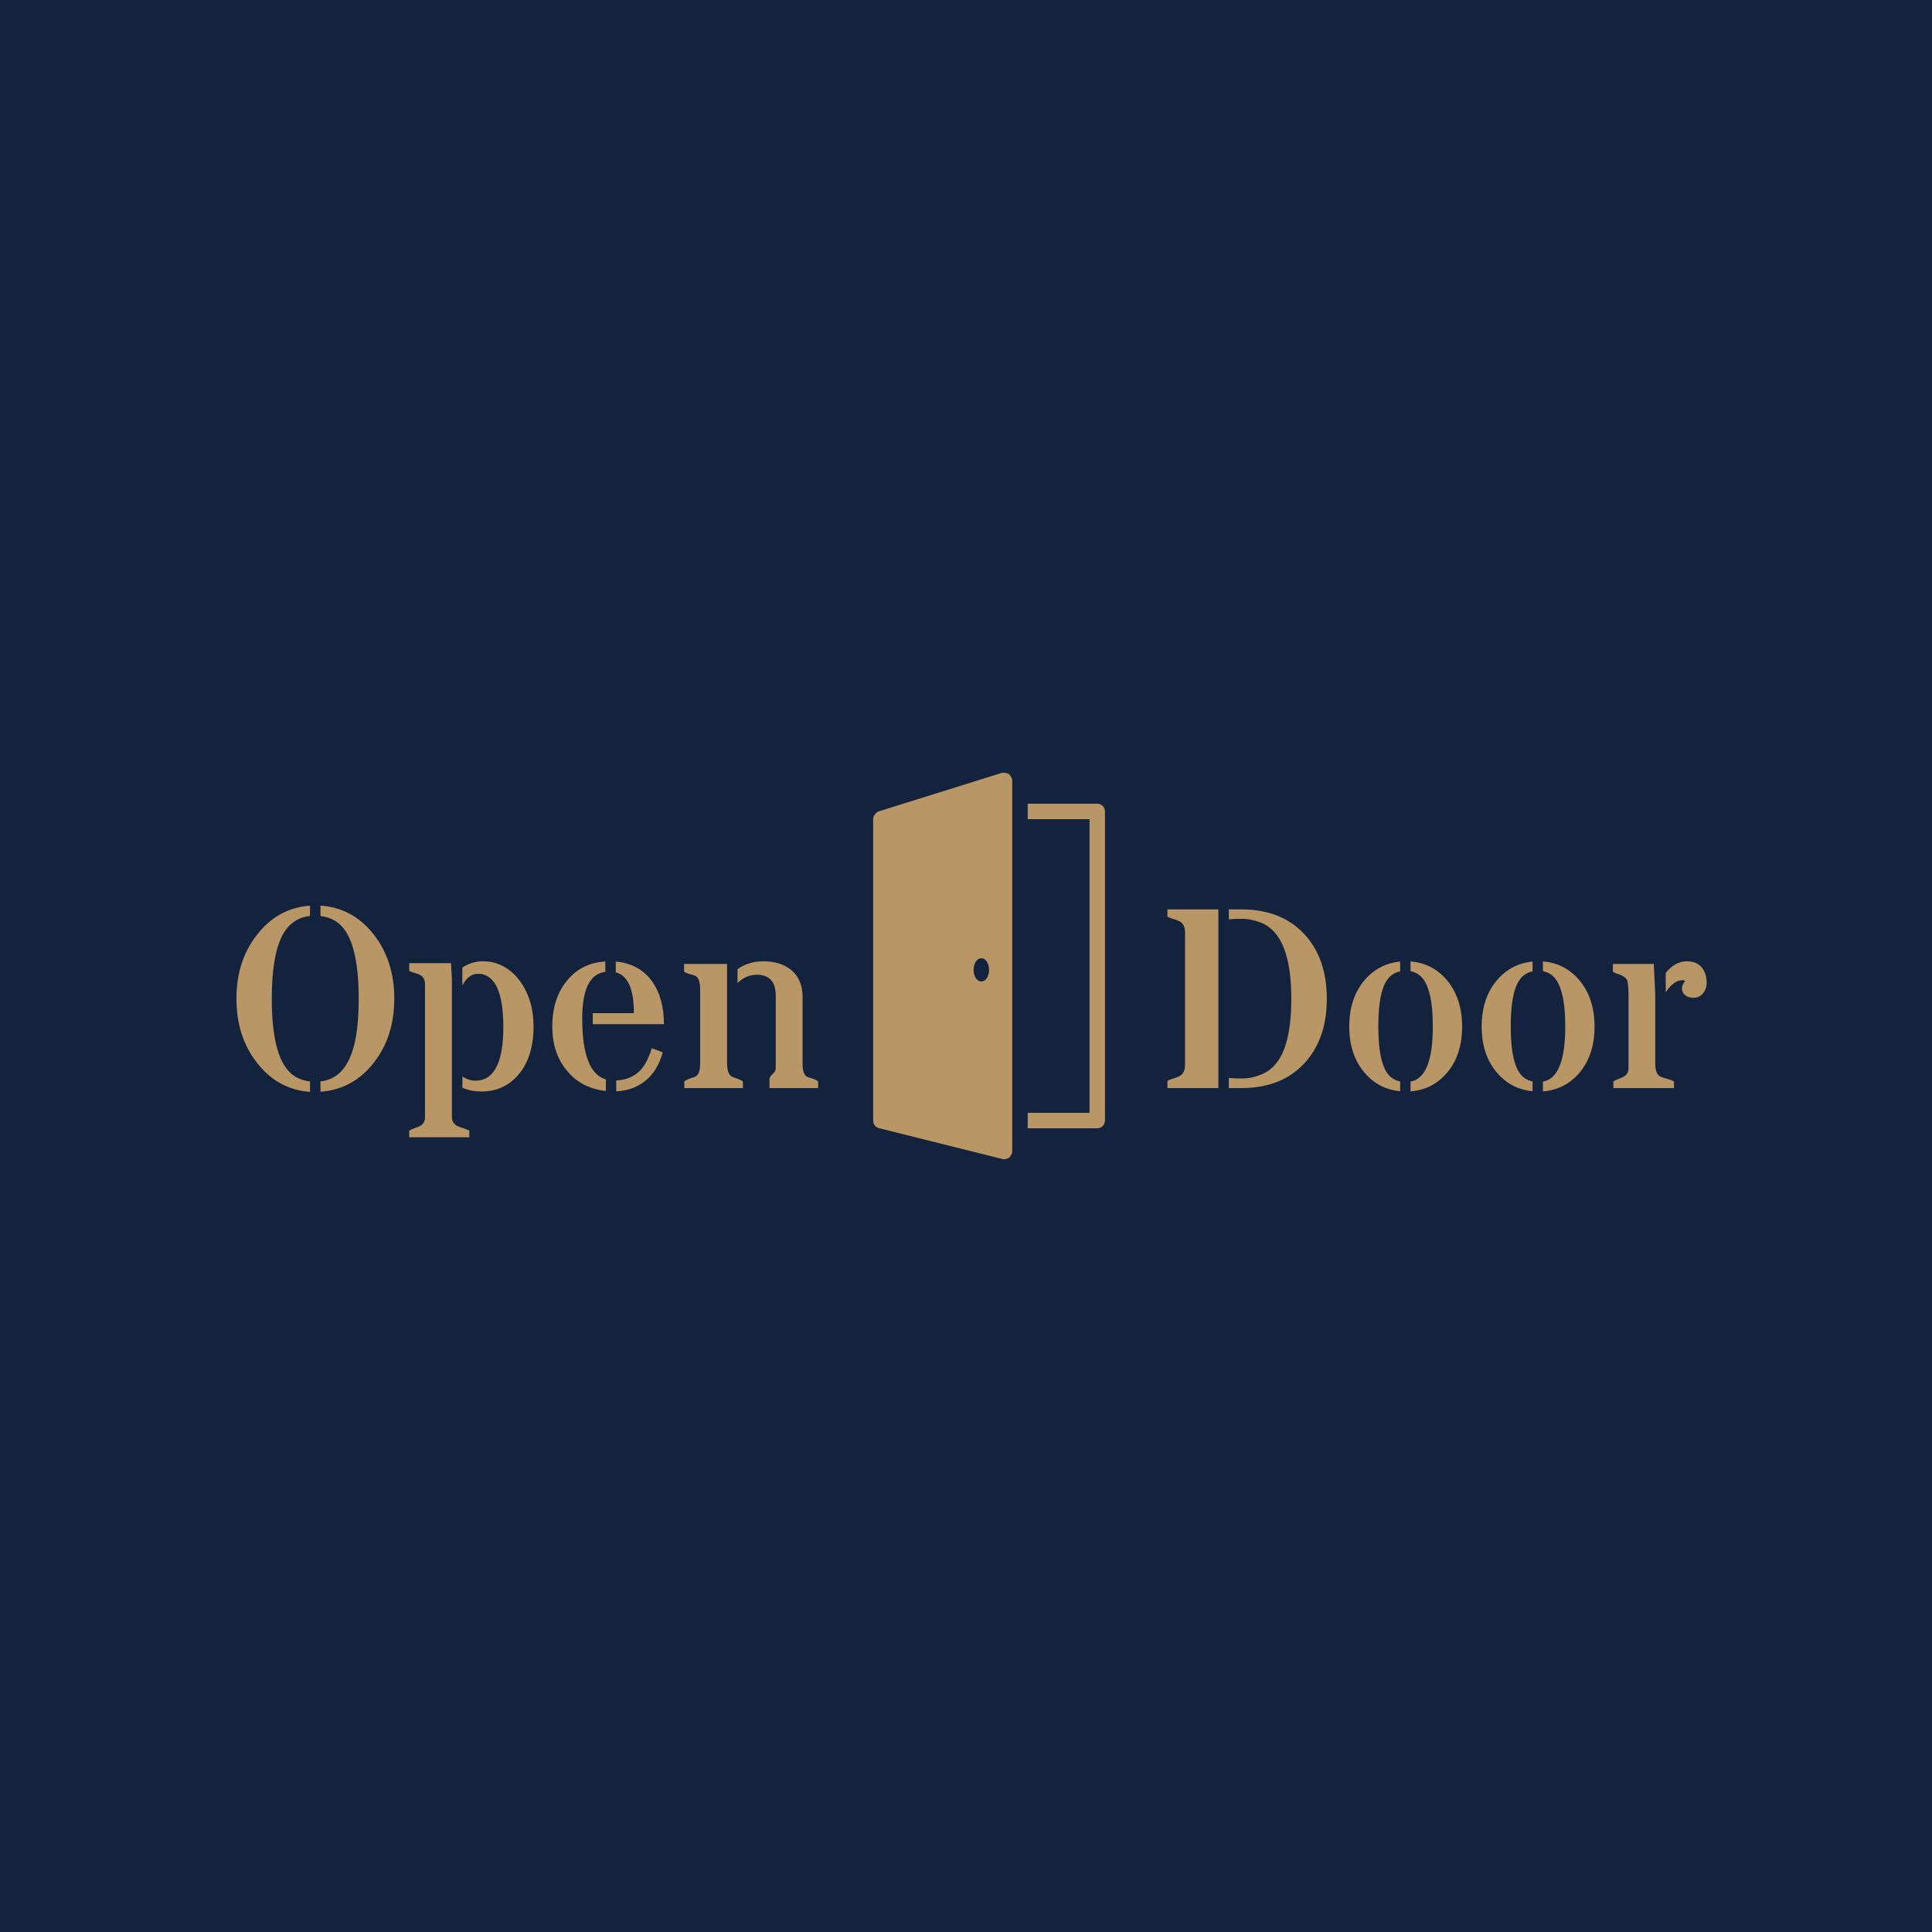<svg xmlns="http://www.w3.org/2000/svg" xmlns:xlink="http://www.w3.org/1999/xlink" width="500" zoomAndPan="magnify" viewBox="0 0 375 375" height="500" preserveAspectRatio="xMidYMid meet" version="1.0"><defs><g/><clipPath id="16d6a5cb39"><path d="M 169.477 150 L 214.477 150 L 214.477 225 L 169.477 225 Z M 169.477 150 " clip-rule="nonzero"/></clipPath></defs><rect x="-37.5" width="450" fill="#ffffff" y="-37.5" height="450" fill-opacity="1"/><rect x="-37.5" width="450" fill="#14233d" y="-37.5" height="450" fill-opacity="1"/><g clip-path="url(#16d6a5cb39)"><path fill="#b99665" d="M 194.508 150 L 170.508 157.5 C 169.91 157.797 169.477 158.402 169.477 159 L 169.477 217.5 C 169.477 218.25 169.945 218.848 170.695 219 L 194.695 225 L 194.977 225 C 195.277 225 195.57 224.871 195.867 224.719 C 196.168 224.418 196.477 223.949 196.477 223.5 L 196.477 151.5 C 196.477 151.047 196.168 150.578 195.867 150.281 C 195.418 149.98 194.961 150 194.508 150 Z M 199.477 156 L 199.477 159 L 211.477 159 L 211.477 216 L 199.477 216 L 199.477 219 L 212.977 219 C 213.805 219 214.477 218.324 214.477 217.5 L 214.477 157.5 C 214.477 156.672 213.805 156 212.977 156 Z M 190.477 186 C 191.379 186 191.977 187.047 191.977 188.25 C 191.977 189.449 191.379 190.5 190.477 190.5 C 189.574 190.5 188.977 189.449 188.977 188.25 C 188.977 187.047 189.574 186 190.477 186 Z M 190.477 186 " fill-opacity="1" fill-rule="nonzero"/></g><g fill="#b99665" fill-opacity="1"><g transform="translate(43.799, 211.198)"><g><path d="M 16.375 0.734 C 12.207 0.441 8.77 -1.445 6.062 -4.938 C 3.414 -8.32 2.094 -12.461 2.094 -17.359 C 2.094 -22.223 3.414 -26.348 6.062 -29.734 C 8.77 -33.223 12.207 -35.113 16.375 -35.406 L 16.375 -33.406 C 13.988 -33.156 12.191 -31.883 10.984 -29.594 C 9.629 -26.957 8.953 -22.879 8.953 -17.359 C 8.953 -9.254 10.41 -4.25 13.328 -2.344 C 14.242 -1.758 15.258 -1.41 16.375 -1.297 Z M 18.406 -1.297 C 22.051 -1.672 24.348 -4.578 25.297 -10.016 C 25.648 -12.016 25.828 -14.461 25.828 -17.359 C 25.828 -25.43 24.367 -30.422 21.453 -32.328 C 20.547 -32.91 19.531 -33.27 18.406 -33.406 L 18.406 -35.422 C 22.602 -35.129 26.055 -33.25 28.766 -29.781 C 31.41 -26.383 32.734 -22.242 32.734 -17.359 C 32.734 -12.473 31.41 -8.332 28.766 -4.938 C 26.055 -1.469 22.602 0.41 18.406 0.703 Z M 18.406 -1.297 "/></g></g></g><g fill="#b99665" fill-opacity="1"><g transform="translate(78.681, 211.198)"><g><path d="M 9.031 -21.188 L 9.031 5.688 C 9.062 6.469 9.422 7.031 10.109 7.375 C 10.43 7.52 10.785 7.648 11.172 7.766 C 11.566 7.891 11.977 8.051 12.406 8.25 L 12.406 9.547 L 0.75 9.547 L 0.75 8.25 C 1.094 8.051 1.445 7.891 1.812 7.766 C 2.188 7.648 2.52 7.52 2.812 7.375 C 3.477 7.02 3.812 6.457 3.812 5.688 L 3.812 -20.188 C 3.812 -21.051 3.484 -21.645 2.828 -21.969 C 2.555 -22.113 2.234 -22.234 1.859 -22.328 C 1.492 -22.422 1.125 -22.562 0.75 -22.75 L 0.75 -24.25 L 8.859 -24.25 Z M 14.766 0.656 C 13.367 0.656 12.133 0.41 11.062 -0.078 L 11.078 -2.25 C 11.879 -1.707 12.723 -1.438 13.609 -1.438 C 14.492 -1.438 15.266 -1.645 15.922 -2.062 C 16.586 -2.477 17.148 -3.109 17.609 -3.953 C 18.547 -5.723 19.016 -8.336 19.016 -11.797 C 19.016 -17.191 18.004 -20.488 15.984 -21.688 C 15.391 -22.02 14.816 -22.188 14.266 -22.188 C 13.723 -22.188 13.289 -22.109 12.969 -21.953 C 12.656 -21.805 12.379 -21.617 12.141 -21.391 C 11.836 -21.109 11.477 -20.629 11.062 -19.953 L 11.062 -23.391 C 12.258 -24.203 13.594 -24.609 15.062 -24.609 C 16.539 -24.609 17.875 -24.273 19.062 -23.609 C 20.25 -22.953 21.273 -22.051 22.141 -20.906 C 23.961 -18.488 24.875 -15.5 24.875 -11.938 C 24.875 -8.062 23.922 -4.977 22.016 -2.688 C 20.148 -0.457 17.734 0.656 14.766 0.656 Z M 14.766 0.656 "/></g></g></g><g fill="#b99665" fill-opacity="1"><g transform="translate(105.459, 211.198)"><g><path d="M 17.578 -14.547 C 17.578 -19.234 16.406 -21.875 14.062 -22.469 L 14.062 -24.562 C 17.102 -24.281 19.445 -23.004 21.094 -20.734 C 22.633 -18.598 23.406 -15.82 23.406 -12.406 L 9.594 -12.406 L 9.594 -14.547 Z M 14.156 -1.484 C 16.988 -1.617 19 -2.957 20.188 -5.5 C 20.531 -6.227 20.82 -6.973 21.062 -7.734 L 23.172 -6.953 C 22.254 -3.555 20.391 -1.27 17.578 -0.094 C 16.586 0.312 15.445 0.555 14.156 0.641 Z M 7.547 -13.5 C 7.547 -6.5 9.078 -2.562 12.141 -1.688 L 12.141 0.562 C 8.941 0.207 6.41 -1.117 4.547 -3.422 C 2.672 -5.68 1.734 -8.52 1.734 -11.938 C 1.734 -15.531 2.672 -18.484 4.547 -20.797 C 6.43 -23.129 8.926 -24.391 12.031 -24.578 L 12.031 -22.562 C 9.039 -22.195 7.547 -19.176 7.547 -13.5 Z M 7.547 -13.5 "/></g></g></g><g fill="#b99665" fill-opacity="1"><g transform="translate(131.09, 211.198)"><g><path d="M 15.766 -22 C 14.422 -22 13.188 -21.469 12.062 -20.406 L 12.062 -23.078 C 13.488 -24.098 15.172 -24.609 17.109 -24.609 C 19.359 -24.609 21.176 -24.023 22.562 -22.859 C 23.977 -21.629 24.688 -19.91 24.688 -17.703 L 24.688 -4.859 C 24.688 -3.316 25.004 -2.414 25.641 -2.156 C 25.828 -2.07 26.035 -2.004 26.266 -1.953 C 26.891 -1.785 27.367 -1.566 27.703 -1.297 L 27.703 0 L 18.266 0 L 18.266 -1.656 C 18.266 -1.969 18.398 -2.254 18.672 -2.516 C 18.953 -2.773 19.156 -3 19.281 -3.188 C 19.414 -3.375 19.484 -3.645 19.484 -4 L 19.484 -17.938 C 19.484 -20.645 18.242 -22 15.766 -22 Z M 10.031 -4.953 C 10.031 -3.422 10.359 -2.504 11.016 -2.203 C 11.203 -2.117 11.41 -2.035 11.641 -1.953 C 12.305 -1.742 12.797 -1.523 13.109 -1.297 L 13.109 0 L 1.734 0 L 1.734 -1.297 C 2.023 -1.523 2.395 -1.711 2.844 -1.859 C 3.289 -2.004 3.613 -2.113 3.812 -2.188 C 4.02 -2.27 4.195 -2.422 4.344 -2.641 C 4.656 -3.055 4.812 -3.812 4.812 -4.906 L 4.812 -19 C 4.812 -20.602 4.492 -21.535 3.859 -21.797 C 3.66 -21.879 3.445 -21.953 3.219 -22.016 C 2.508 -22.18 2 -22.379 1.688 -22.609 L 1.688 -24.094 L 10.031 -24.094 Z M 10.031 -4.953 "/></g></g></g><g fill="#b99665" fill-opacity="1"><g transform="translate(160.096, 211.198)"><g/></g></g><g fill="#b99665" fill-opacity="1"><g transform="translate(172.984, 211.198)"><g/></g></g><g fill="#b99665" fill-opacity="1"><g transform="translate(185.873, 211.198)"><g/></g></g><g fill="#b99665" fill-opacity="1"><g transform="translate(198.762, 211.198)"><g/></g></g><g fill="#b99665" fill-opacity="1"><g transform="translate(211.65, 211.198)"><g/></g></g><g fill="#b99665" fill-opacity="1"><g transform="translate(224.549, 211.198)"><g><path d="M 20.172 -32.125 C 18.898 -32.613 17.656 -32.859 16.438 -32.859 C 15.227 -32.859 14.406 -32.816 13.969 -32.734 L 13.969 -34.688 L 16.359 -34.688 C 21.566 -34.688 25.66 -33.078 28.641 -29.859 C 31.535 -26.734 32.984 -22.566 32.984 -17.359 C 32.984 -12.129 31.535 -7.953 28.641 -4.828 C 25.66 -1.609 21.566 0 16.359 0 L 13.969 0 L 13.969 -1.984 C 14.613 -1.898 15.488 -1.859 16.594 -1.859 C 17.707 -1.859 18.898 -2.102 20.172 -2.594 C 21.453 -3.094 22.531 -3.938 23.406 -5.125 C 25.195 -7.57 26.094 -11.648 26.094 -17.359 C 26.094 -25.66 24.117 -30.582 20.172 -32.125 Z M 11.938 0 L 2.047 0 L 2.047 -1.438 C 2.484 -1.633 2.91 -1.789 3.328 -1.906 C 3.742 -2.02 4.113 -2.164 4.438 -2.344 C 5.125 -2.738 5.469 -3.457 5.469 -4.5 L 5.469 -30.203 C 5.469 -31.242 5.125 -31.957 4.438 -32.344 C 4.113 -32.531 3.742 -32.676 3.328 -32.781 C 2.91 -32.895 2.484 -33.051 2.047 -33.25 L 2.047 -34.688 L 11.938 -34.688 Z M 11.938 0 "/></g></g></g><g fill="#b99665" fill-opacity="1"><g transform="translate(259.968, 211.198)"><g><path d="M 11.797 0.609 C 9.016 0.336 6.727 -0.844 4.938 -2.938 C 2.926 -5.258 1.922 -8.258 1.922 -11.938 C 1.922 -15.645 2.926 -18.664 4.938 -21 C 6.738 -23.094 9.023 -24.281 11.797 -24.562 L 11.797 -22.656 C 10.359 -22.375 9.305 -21.438 8.641 -19.844 C 7.922 -18.094 7.562 -15.457 7.562 -11.938 C 7.562 -6.781 8.363 -3.52 9.969 -2.156 C 10.5 -1.707 11.109 -1.422 11.797 -1.297 Z M 13.812 -1.266 C 16.695 -1.754 18.141 -5.312 18.141 -11.938 C 18.141 -17.195 17.289 -20.508 15.594 -21.875 C 15.062 -22.301 14.469 -22.57 13.812 -22.688 L 13.812 -24.578 C 16.582 -24.367 18.895 -23.207 20.75 -21.094 C 22.801 -18.727 23.828 -15.676 23.828 -11.938 C 23.828 -8.207 22.816 -5.18 20.797 -2.859 C 18.941 -0.742 16.613 0.422 13.812 0.641 Z M 13.812 -1.266 "/></g></g></g><g fill="#b99665" fill-opacity="1"><g transform="translate(285.672, 211.198)"><g><path d="M 11.797 0.609 C 9.016 0.336 6.727 -0.844 4.938 -2.938 C 2.926 -5.258 1.922 -8.258 1.922 -11.938 C 1.922 -15.645 2.926 -18.664 4.938 -21 C 6.738 -23.094 9.023 -24.281 11.797 -24.562 L 11.797 -22.656 C 10.359 -22.375 9.305 -21.438 8.641 -19.844 C 7.922 -18.094 7.562 -15.457 7.562 -11.938 C 7.562 -6.781 8.363 -3.52 9.969 -2.156 C 10.5 -1.707 11.109 -1.422 11.797 -1.297 Z M 13.812 -1.266 C 16.695 -1.754 18.141 -5.312 18.141 -11.938 C 18.141 -17.195 17.289 -20.508 15.594 -21.875 C 15.062 -22.301 14.469 -22.57 13.812 -22.688 L 13.812 -24.578 C 16.582 -24.367 18.895 -23.207 20.75 -21.094 C 22.801 -18.727 23.828 -15.676 23.828 -11.938 C 23.828 -8.207 22.816 -5.18 20.797 -2.859 C 18.941 -0.742 16.613 0.422 13.812 0.641 Z M 13.812 -1.266 "/></g></g></g><g fill="#b99665" fill-opacity="1"><g transform="translate(311.376, 211.198)"><g><path d="M 9.906 -18.312 L 9.906 -4.812 C 9.906 -3.344 10.266 -2.473 10.984 -2.203 C 11.211 -2.098 11.457 -2.016 11.719 -1.953 C 12.582 -1.711 13.191 -1.492 13.547 -1.297 L 13.547 0 L 1.781 0 L 1.781 -1.297 C 2.094 -1.492 2.414 -1.648 2.75 -1.766 C 3.094 -1.891 3.414 -2.035 3.719 -2.203 C 4.383 -2.535 4.719 -3.086 4.719 -3.859 L 4.719 -18 C 4.719 -19.863 4.566 -20.941 4.266 -21.234 C 3.961 -21.535 3.664 -21.75 3.375 -21.875 C 3.094 -22.008 2.797 -22.117 2.484 -22.203 C 2.18 -22.297 1.914 -22.43 1.688 -22.609 L 1.688 -24.094 L 9.625 -24.094 Z M 17.375 -17.531 C 16.664 -17.531 16.109 -17.703 15.703 -18.047 C 15.297 -18.391 15.094 -18.812 15.094 -19.312 C 15.094 -19.812 15.301 -20.305 15.719 -20.797 C 15.57 -20.898 15.383 -20.953 15.156 -20.953 C 14.051 -20.93 12.977 -20.148 11.938 -18.609 L 11.938 -22.359 C 13.145 -23.859 14.516 -24.609 16.047 -24.609 C 17.797 -24.609 18.973 -23.844 19.578 -22.312 C 19.773 -21.844 19.875 -21.207 19.875 -20.406 C 19.875 -19.613 19.633 -18.938 19.156 -18.375 C 18.688 -17.812 18.094 -17.531 17.375 -17.531 Z M 17.375 -17.531 "/></g></g></g></svg>